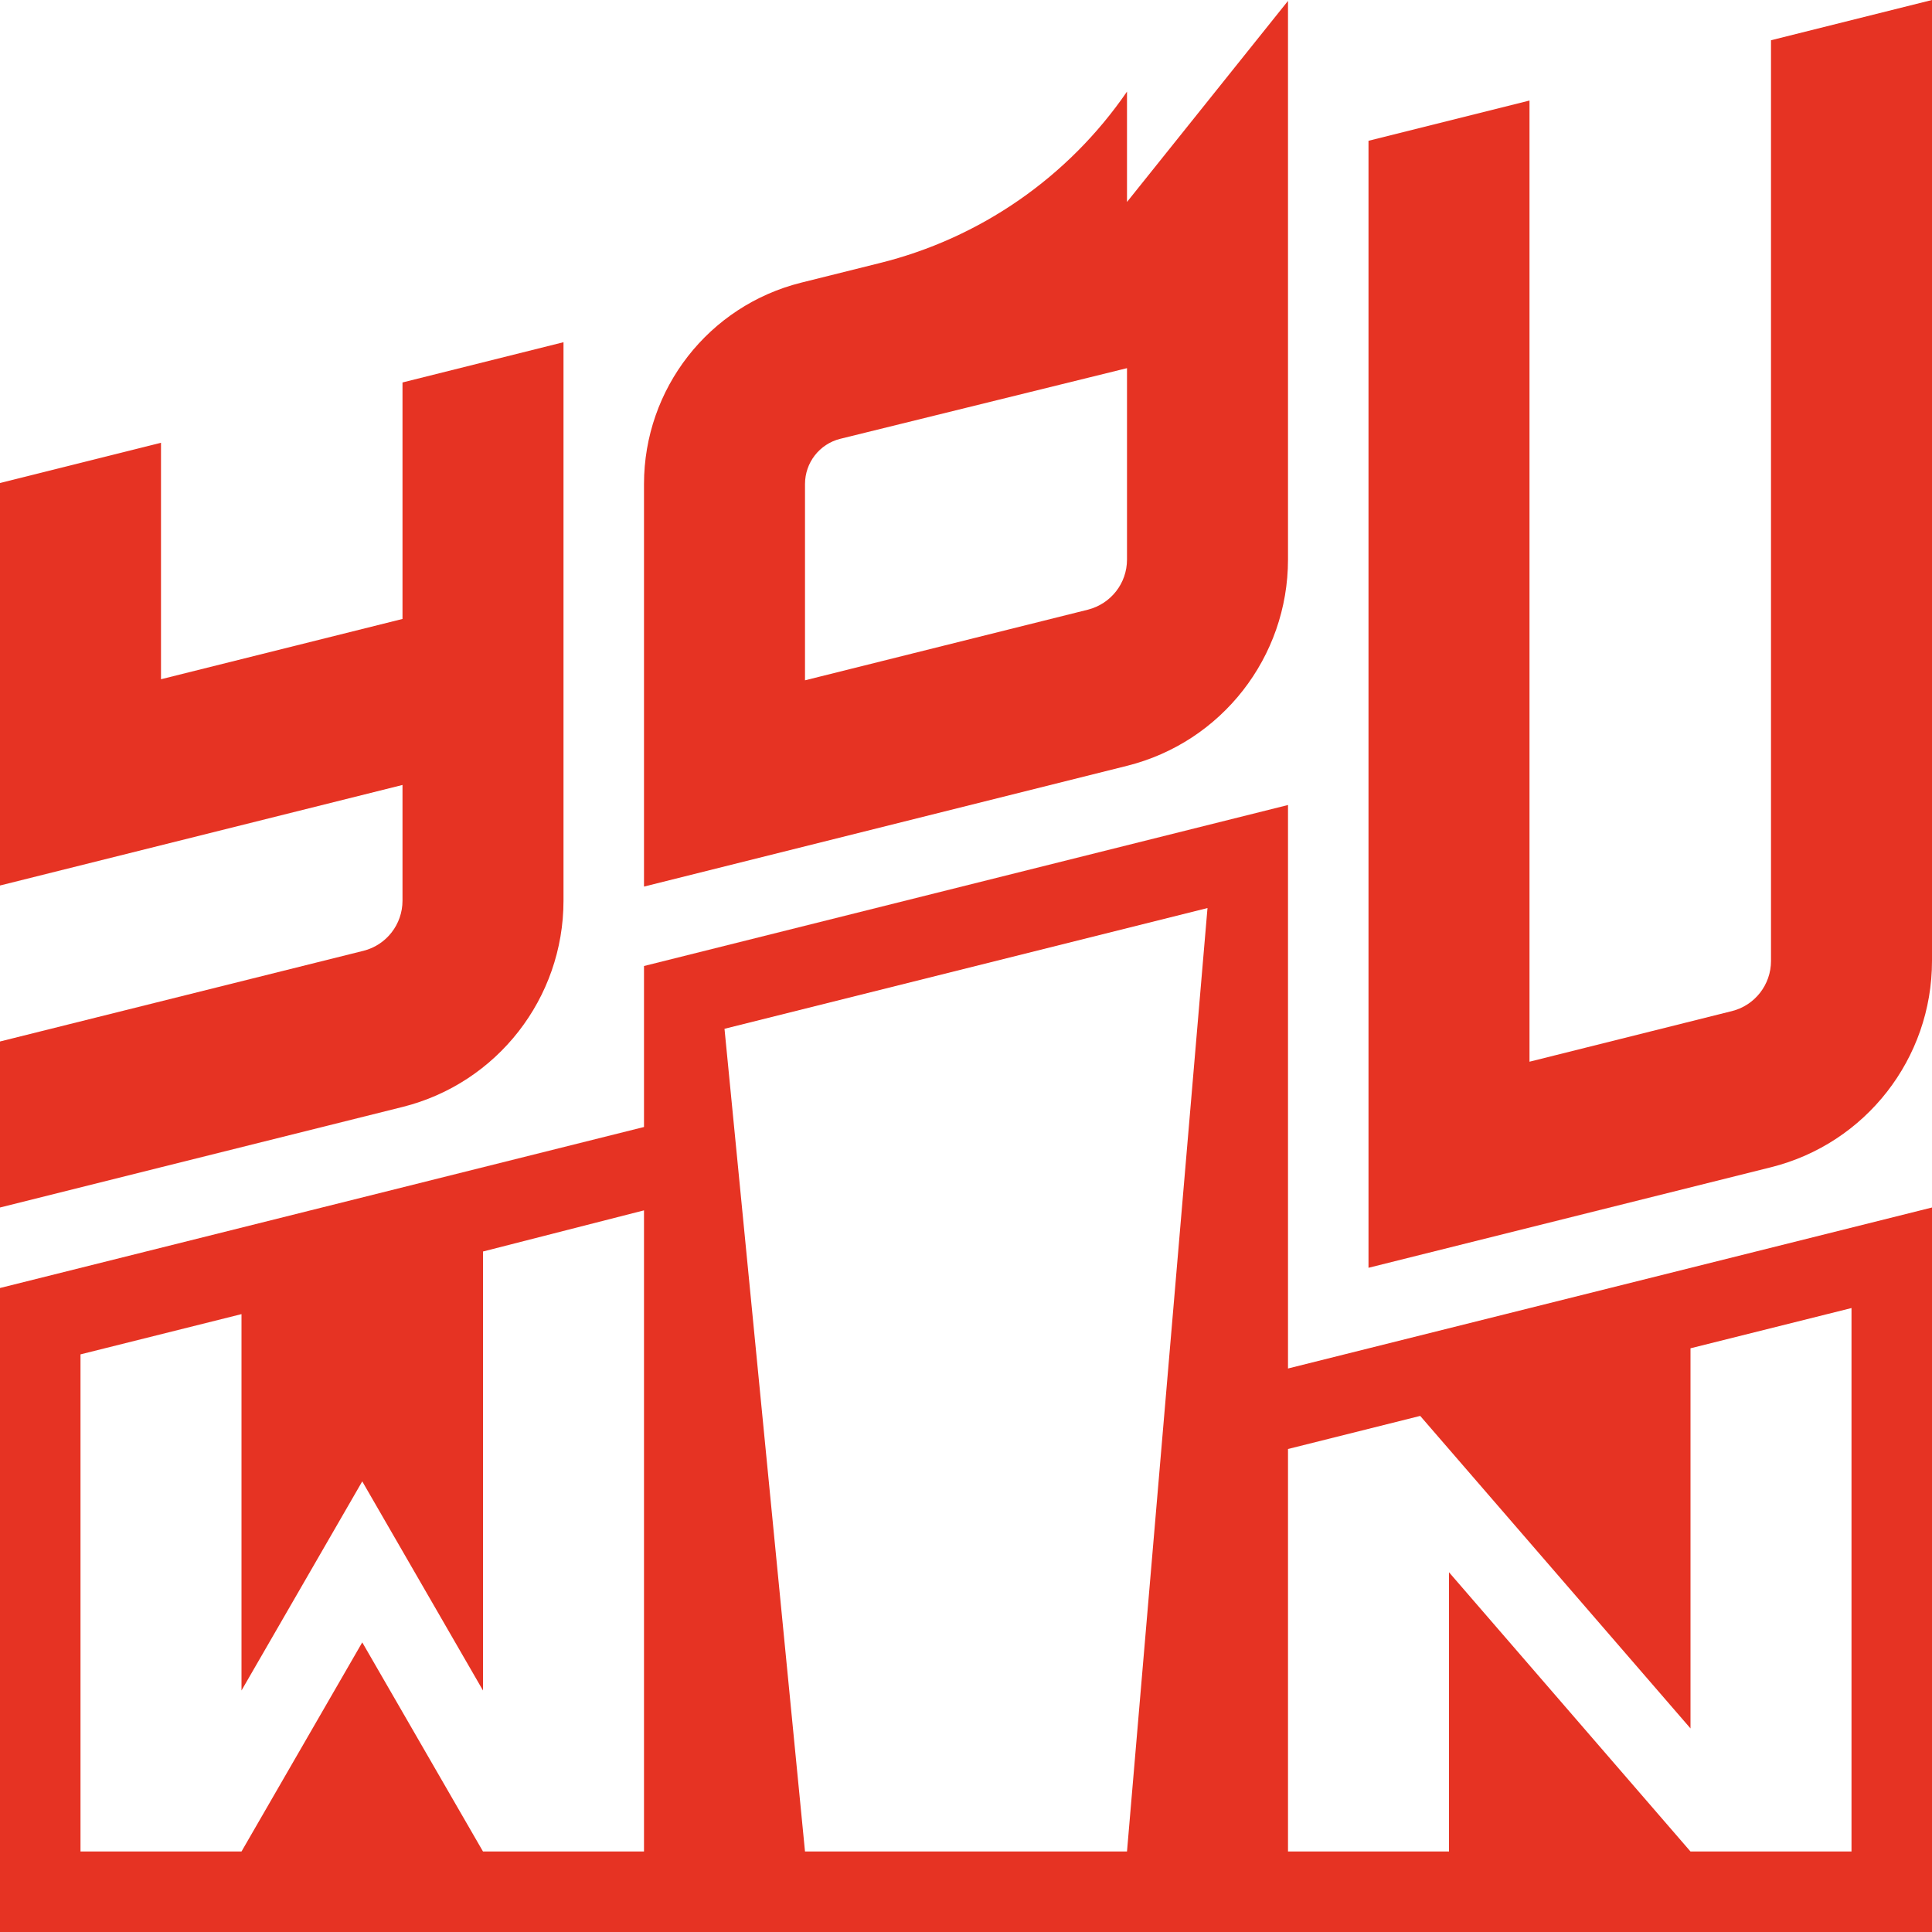 <?xml version="1.0" encoding="utf-8"?>
<!-- Generator: Adobe Illustrator 27.2.0, SVG Export Plug-In . SVG Version: 6.00 Build 0)  -->
<svg version="1.1" id="Слой_1" xmlns="http://www.w3.org/2000/svg" xmlns:xlink="http://www.w3.org/1999/xlink" x="0px" y="0px"
	 viewBox="0 0 1080 1080" style="enable-background:new 0 0 1080 1080;" xml:space="preserve">
<style type="text/css">
	.st0{fill:#E63323;}
	.st1{fill:#D4EDFC;}
	.st2{fill:#202020;}
	.st3{fill:#FFFFFF;}
</style>
<g>
	<g>
		<path class="st0" d="M720,765V450l-360,90v90L0,720v360h1080V675L720,765z M360,1035h-90l-67.5-116.9L135,1035l-0.1,0l0,0H45
			V757.1l90-22.5V945l67.5-116.9L270,945V699.6l90-23V1035z M630,1035H450l-45-459.9l270-67.5L630,1035z M1035,1035h-90L810,878.9
			V1035h-90V810l73.9-18.5L945,966.2V753.7l90-22.5V1035z"/>
	</g>
	<path class="st0" d="M225,346L90,379.7V247.5L0,270v225l225-56.2v64.7c0,13.2-9,24.8-21.8,28L0,582.2V675l90-22.5l135-33.7h0
		c52.9-13.2,90-60.8,90-115.3V191.3l-90,22.5V346z"/>
	<path class="st0" d="M990,22.5v514.7c0,13.2-9,24.8-21.8,28L855,593.5V56.2l-90,22.5v630l225-56.2h0c52.9-13.2,90-60.8,90-115.3V0
		L990,22.5z"/>
	<path class="st0" d="M630,112.9V51.2c-32.8,47.8-82.1,82-138.4,95.9L447.9,158c-51.7,12.9-87.9,59.3-87.9,112.6v225l270-67.5
		c52.9-13.2,90-60.8,90-115.3V0.5L630,112.9z M630,312.8c0,13.3-9,24.7-21.8,28L450,380.3l0-109.7c0-12,8.1-22.4,19.7-25.3
		L630,205.8V312.8z"/>
</g>
</svg>
